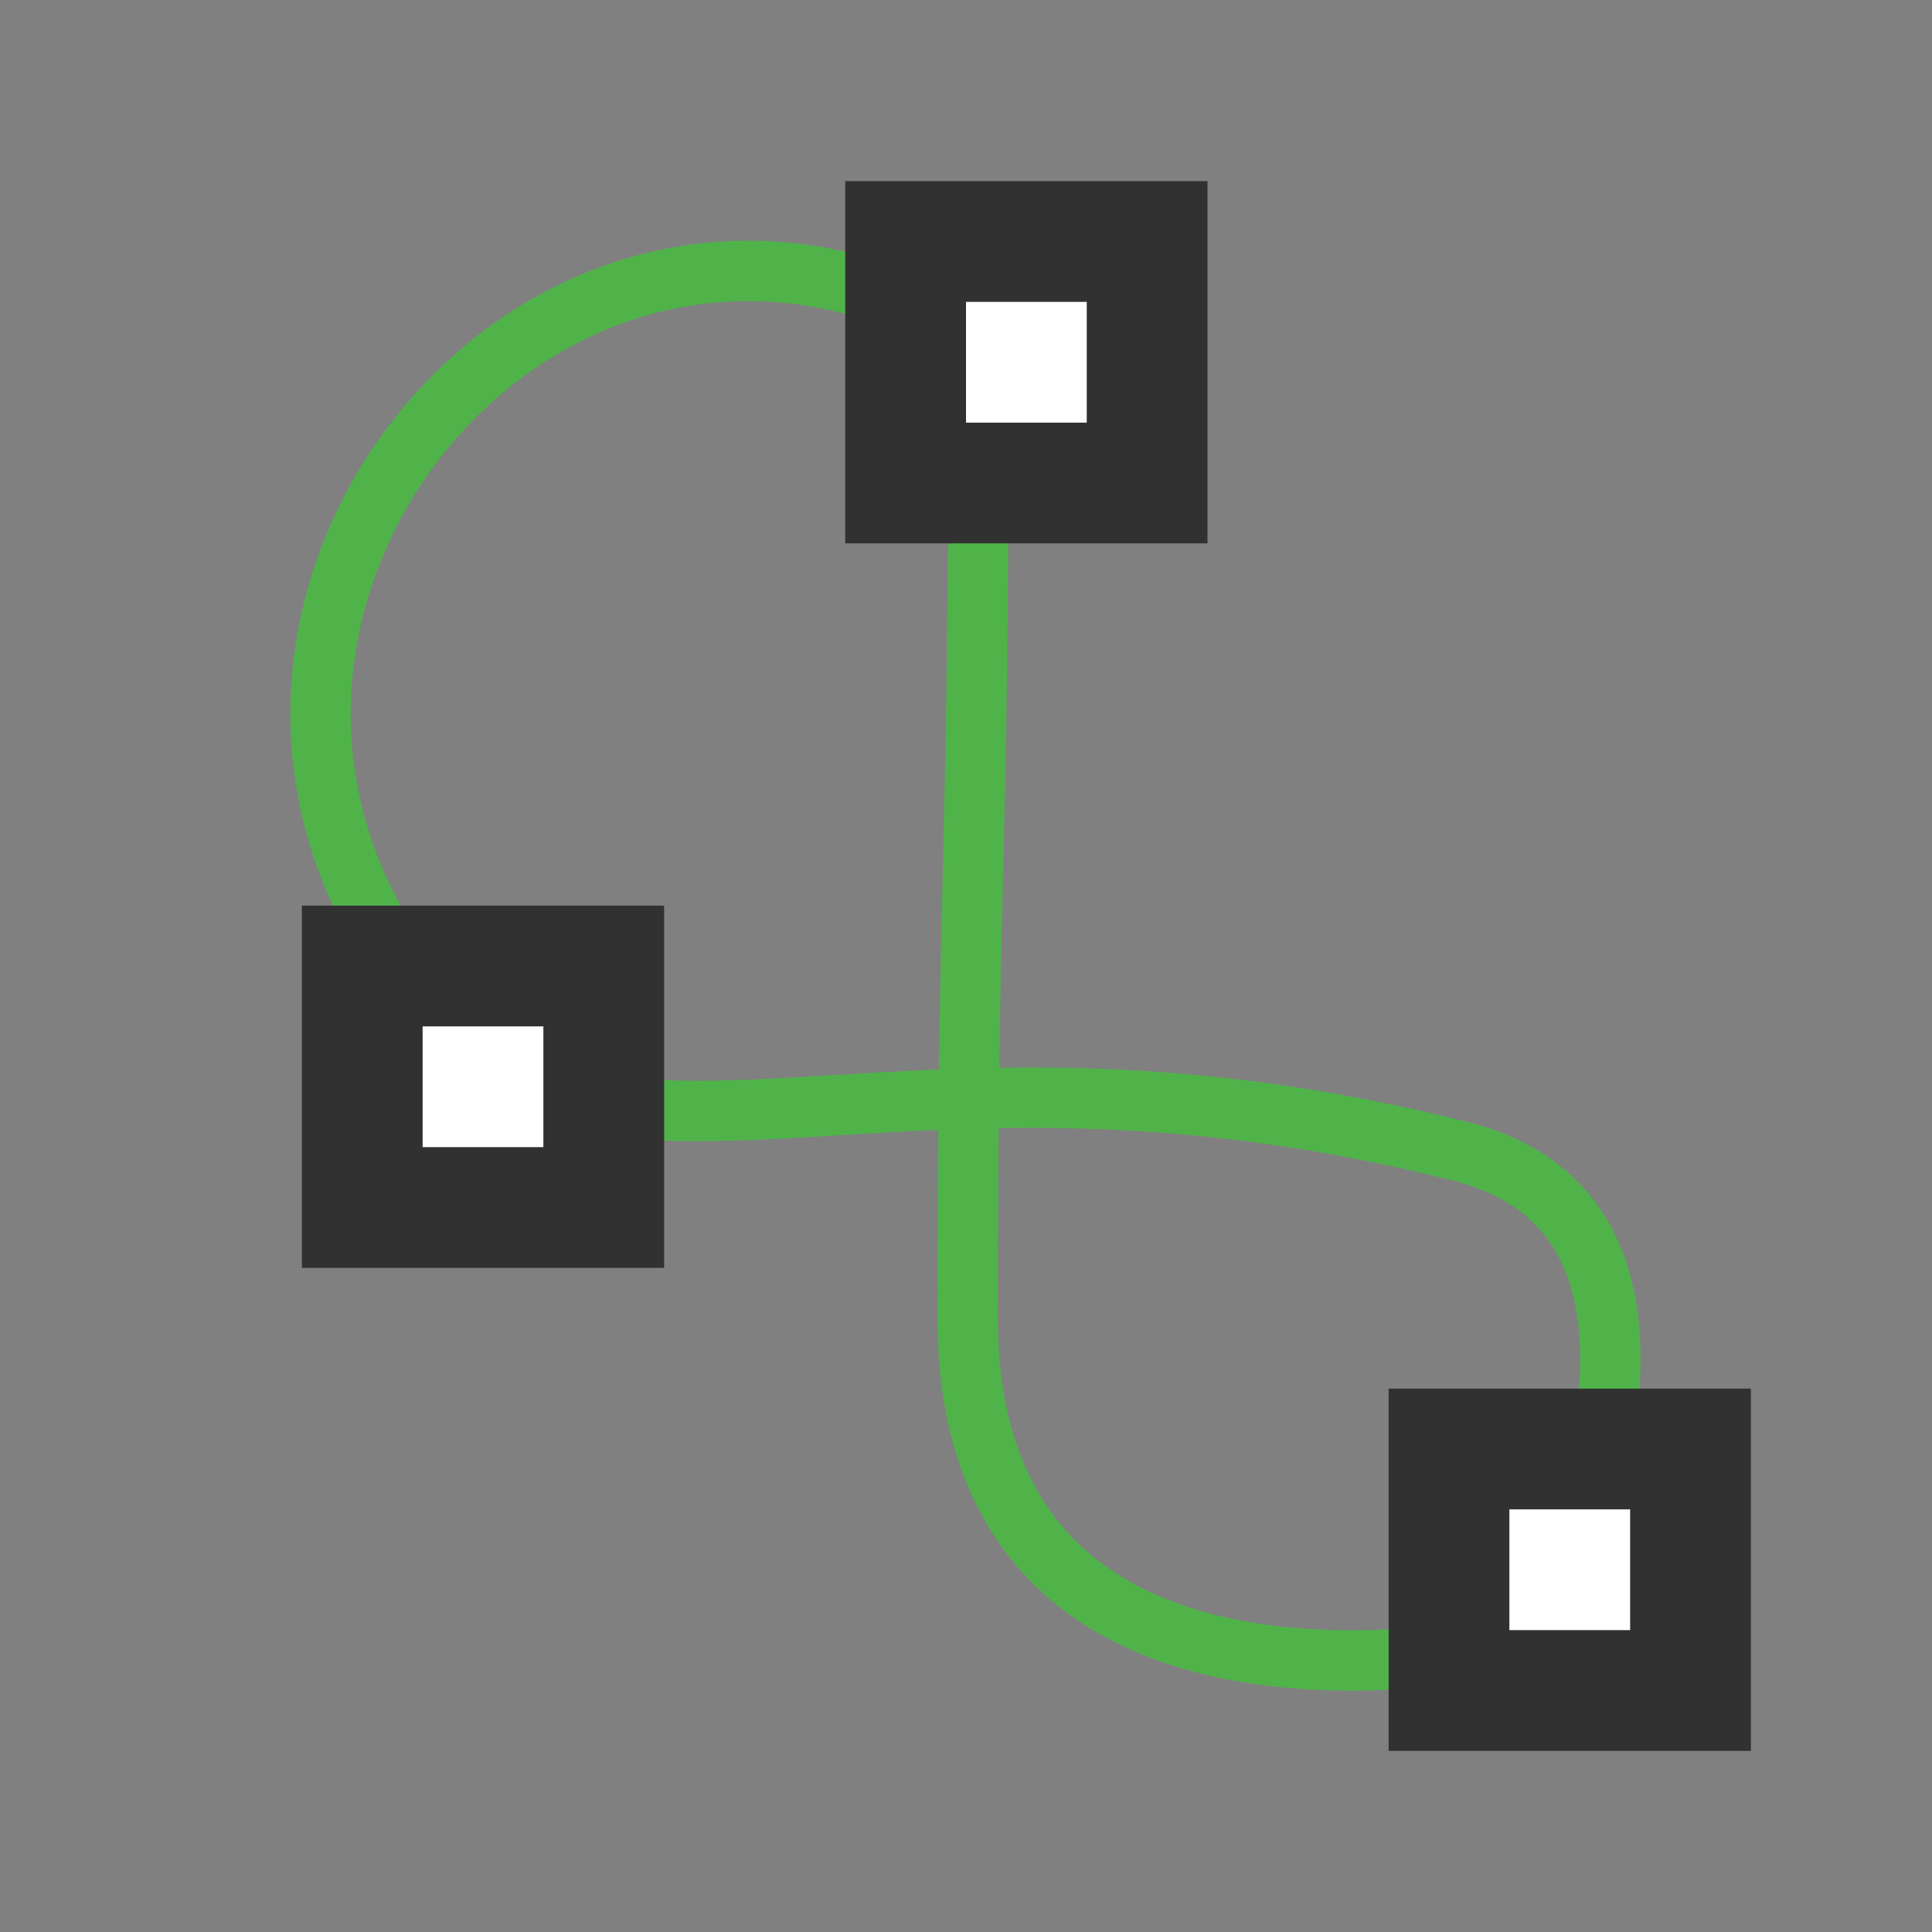 <svg viewBox="0 0 32 32" xmlns="http://www.w3.org/2000/svg">
 <rect x="0" y="0" width="32" height="32" fill="#808080" stroke="none"/>
 <path style="stroke-opacity:1;fill:none;stroke:#50b34a;stroke-linejoin:miter;stroke-width:1" d="m 16.21 5.606 c -7.708 -4.617 -15.416 6.156 -7.708 12.313 c 3.554 1.386 7.645 -0.866 15.677 1.148 4.728 1.186 1.28 8.09 1.28 8.09 0 0 -9.432 2.374 -9.432 -5.322 0 -7.695 0.183 -6.991 0.183 -16.226 z"/>
 <rect style="stroke-dasharray:none;stroke-opacity:1;fill:#fff;opacity:1;stroke-miterlimit:4;fill-opacity:1;stroke:#313131;fill-rule:nonzero;stroke-linecap:butt;stroke-linejoin:miter;stroke-width:2;stroke-dashoffset:0" width="4" x="15" y="4" height="4"/>
 <rect style="stroke-dasharray:none;stroke-opacity:1;fill:#fff;opacity:1;stroke-miterlimit:4;fill-opacity:1;stroke:#313131;fill-rule:nonzero;stroke-linecap:butt;stroke-linejoin:miter;stroke-width:2;stroke-dashoffset:0" width="4" x="6" y="16" height="4"/>
 <rect style="stroke-dasharray:none;stroke-opacity:1;fill:#fff;opacity:1;stroke-miterlimit:4;fill-opacity:1;stroke:#313131;fill-rule:nonzero;stroke-linecap:butt;stroke-linejoin:miter;stroke-width:2;stroke-dashoffset:0" width="4" x="24" y="24" height="4"/>
</svg>
